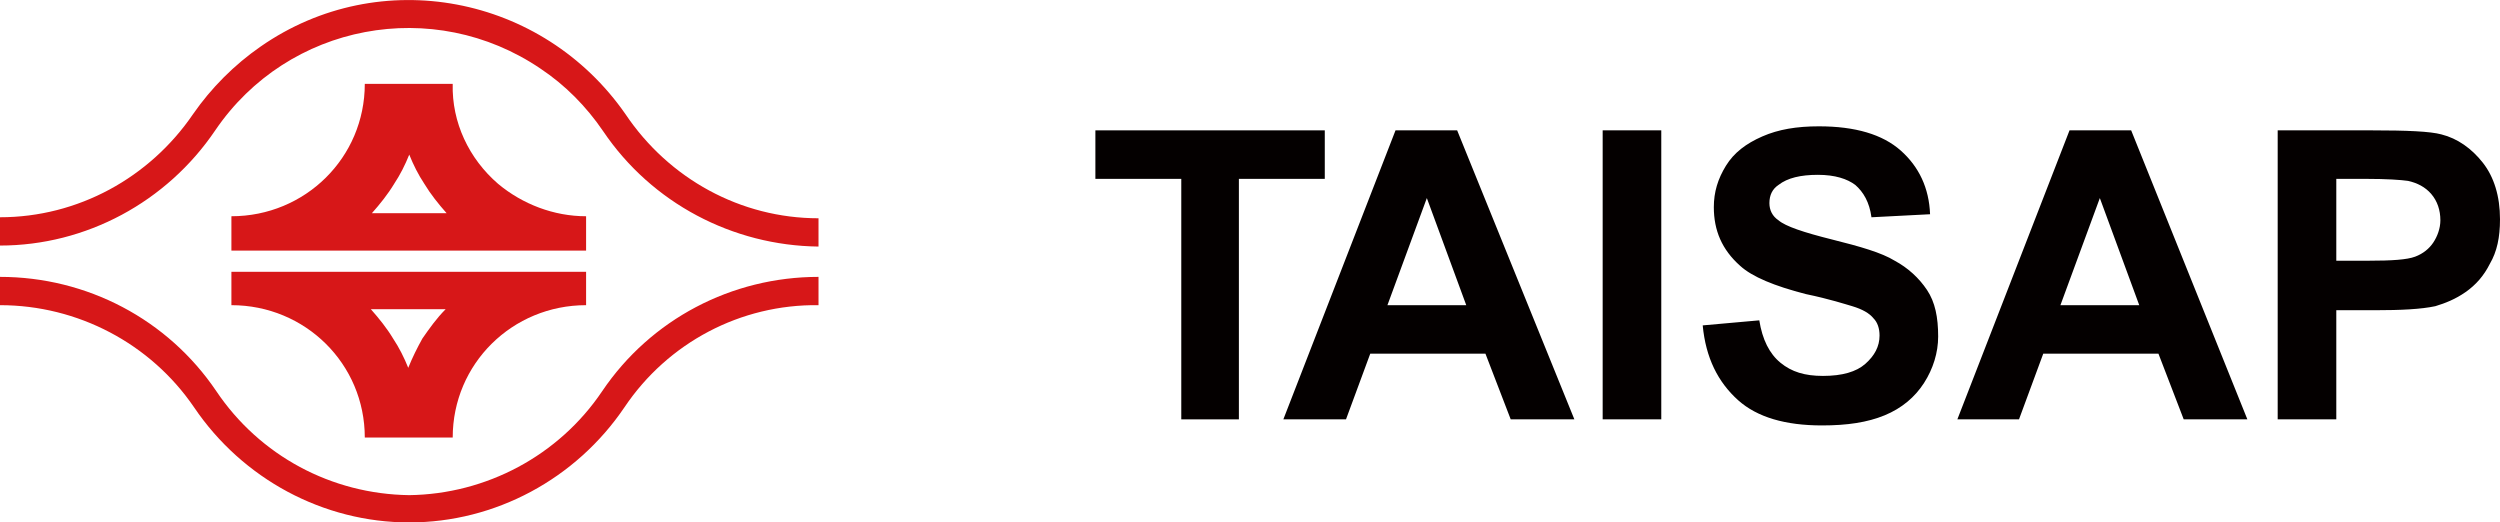 <svg version="1.1" id="圖層_1" xmlns="http://www.w3.org/2000/svg" x="0" y="0" viewBox="0 0 247.4 51.7" xml:space="preserve"><style>.st0{fill:#d71718}.st1{enable-background:new}.st2{fill:#040000}</style><g id="圖層_2_1_"><g id="圖層_1-2"><path class="st0" d="M22.9 30.2c7.3 0 13.2 5.8 13.2 13.1h8.7c0-7.3 5.9-13.1 13.2-13.1v-3.3H22.9v3.3zm21.2.4c-.9.9-1.6 1.9-2.3 2.9-.5.9-1 1.9-1.4 2.9-.4-1-.9-2-1.5-2.9-.6-1-1.4-2-2.2-2.9h7.4zM58 21.4c-3.2 0-6.3-1.2-8.7-3.2-2.9-2.5-4.6-6.1-4.5-9.9h-8.7c0 7.3-5.9 13.1-13.2 13.1v3.4H58v-3.4zm-21.2-.3c.8-.9 1.6-1.9 2.2-2.9.6-.9 1.1-1.9 1.5-2.9.4 1 .9 2 1.5 2.9.6 1 1.4 2 2.2 2.9h-7.4z"/><path class="st0" d="M0 30.2c7.7 0 14.9 3.8 19.2 10.1C24 47.4 32 51.7 40.5 51.7S57 47.4 61.8 40.3c4.3-6.4 11.5-10.2 19.2-10.1v-2.8c-8.6 0-16.6 4.2-21.4 11.3-4.3 6.4-11.5 10.2-19.1 10.3-7.7-.1-14.8-3.9-19.1-10.3C16.6 31.6 8.6 27.4 0 27.4v2.8zm21.3-17.3C28.5 2.3 42.9-.4 53.5 6.8c2.4 1.6 4.5 3.7 6.2 6.2 4.8 7.1 12.8 11.3 21.3 11.4v-2.8c-7.7 0-14.8-3.9-19.1-10.3C53.7-.5 37.6-3.6 25.8 4.6c-2.6 1.8-4.9 4.1-6.7 6.7C14.8 17.6 7.7 21.5 0 21.5v2.8c8.5 0 16.5-4.3 21.3-11.4z"/><g class="st1"><path class="st2" d="M116.9 41.5V17.7h-8.5v-4.8h22.7v4.8h-8.5v23.8h-5.7z"/></g><g class="st1"><path class="st2" d="M155.8 41.5h-6.3L147 35h-11.4l-2.4 6.5H127l11.1-28.6h6.1l11.6 28.6zm-10.7-11.3l-3.9-10.6-3.9 10.6h7.8zm13.5 11.3V12.9h5.8v28.6h-5.8zm9.9-9.3l5.6-.5c.3 1.9 1 3.3 2.1 4.2s2.4 1.3 4.2 1.3c1.9 0 3.3-.4 4.2-1.2s1.4-1.7 1.4-2.8c0-.7-.2-1.3-.6-1.7-.4-.5-1.1-.9-2.1-1.2-.7-.2-2.2-.7-4.6-1.2-3.1-.8-5.3-1.7-6.5-2.8-1.8-1.6-2.6-3.5-2.6-5.8 0-1.5.4-2.8 1.2-4.1s2-2.2 3.6-2.9 3.4-1 5.6-1c3.6 0 6.3.8 8.1 2.4s2.8 3.7 2.9 6.3l-5.8.3c-.2-1.5-.8-2.5-1.6-3.2-.8-.6-2-1-3.7-1s-3 .3-3.9 1c-.6.4-.9 1-.9 1.8 0 .7.3 1.3.9 1.7.7.6 2.5 1.2 5.3 1.9s4.9 1.3 6.2 2.1c1.3.7 2.4 1.7 3.2 2.9s1.1 2.7 1.1 4.6c0 1.6-.5 3.2-1.4 4.6-.9 1.4-2.2 2.5-3.9 3.2s-3.7 1-6.2 1c-3.6 0-6.4-.8-8.3-2.5-2-1.8-3.2-4.2-3.5-7.4zm53.9 9.3h-6.3l-2.5-6.5h-11.4l-2.4 6.5h-6.1l11.1-28.6h6.1l11.5 28.6zm-10.7-11.3l-3.9-10.6-3.9 10.6h7.8zm13.7 11.3V12.9h9.3c3.5 0 5.8.1 6.9.4 1.6.4 3 1.4 4.1 2.8s1.7 3.3 1.7 5.6c0 1.8-.3 3.2-1 4.4-.6 1.2-1.4 2.1-2.4 2.8s-2 1.1-3 1.4c-1.4.3-3.4.4-6 .4h-3.8v10.8h-5.8zm5.8-23.8v8.1h3.2c2.3 0 3.8-.1 4.6-.4s1.4-.8 1.8-1.4c.4-.6.7-1.4.7-2.2 0-1-.3-1.9-.9-2.6s-1.4-1.1-2.3-1.3c-.7-.1-2.1-.2-4.2-.2h-2.9z"/></g></g></g></svg>